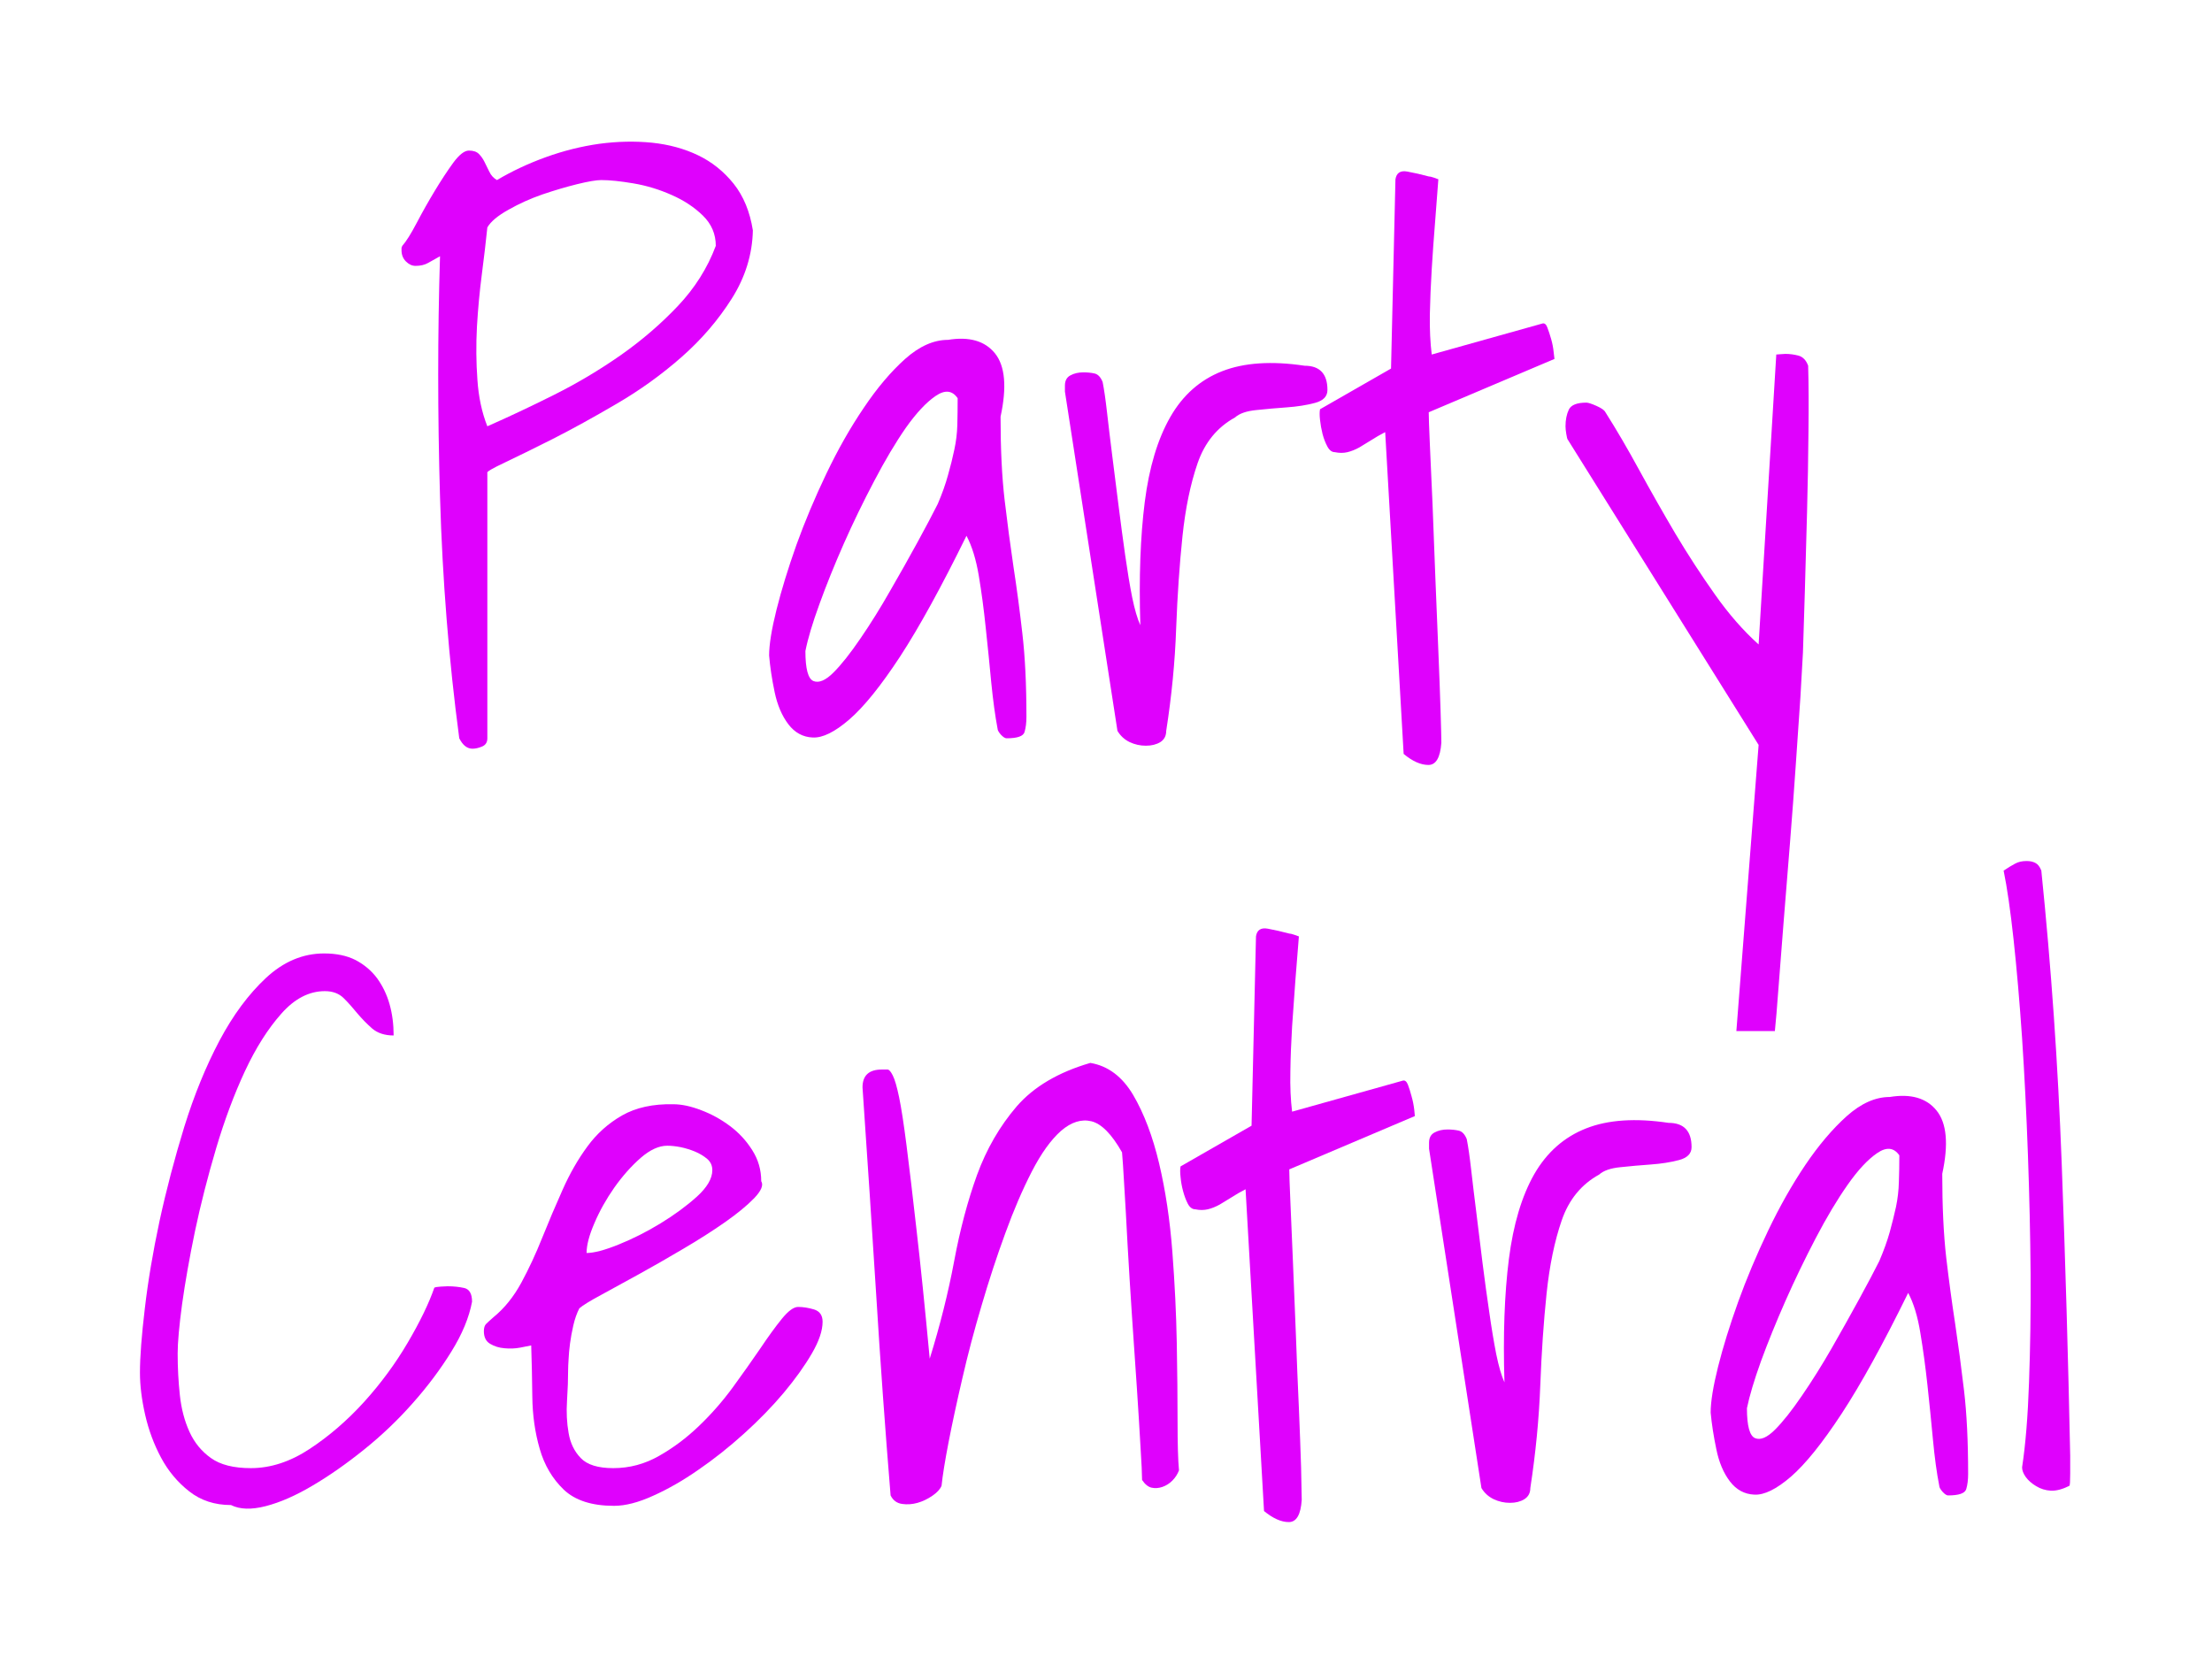 <svg baseProfile="tiny" height="105.473" version="1.2" viewBox="-7.701 0.584 140.209 105.473" width="140.209" xmlns="http://www.w3.org/2000/svg" xmlns:ev="http://www.w3.org/2001/xml-events" xmlns:xlink="http://www.w3.org/1999/xlink" pix_in_cm="1.753"><defs></defs><path auto-skeleton="false" d="M 21.41,47.39 L 21.41,47.39 Q 20.42,39.98 20.19,32.09 Q 19.96,24.19 20.19,16.83 L 20.19,16.83 Q 19.77,17.06 19.44,17.25 Q 19.11,17.44 18.64,17.44 L 18.64,17.44 Q 18.31,17.44 18.03,17.16 Q 17.75,16.88 17.75,16.45 L 17.75,16.45 L 17.75,16.31 Q 17.75,16.27 17.8,16.17 L 17.8,16.17 Q 18.17,15.75 18.71,14.72 Q 19.25,13.69 19.86,12.68 Q 20.47,11.67 21.03,10.9 Q 21.6,10.13 22.02,10.13 L 22.02,10.13 Q 22.44,10.13 22.65,10.34 Q 22.86,10.55 23.0,10.83 Q 23.14,11.11 23.31,11.46 Q 23.47,11.81 23.8,12.0 L 23.8,12.0 Q 25.21,11.16 26.89,10.55 Q 28.58,9.94 30.29,9.7 Q 32.0,9.47 33.62,9.63 Q 35.24,9.8 36.55,10.43 Q 37.86,11.06 38.8,12.23 Q 39.74,13.41 40.02,15.19 L 40.02,15.19 Q 39.97,17.48 38.68,19.52 Q 37.39,21.56 35.49,23.23 Q 33.6,24.89 31.39,26.18 Q 29.19,27.47 27.34,28.41 Q 25.49,29.34 24.29,29.91 Q 23.1,30.47 23.19,30.56 L 23.19,30.56 L 23.19,47.39 Q 23.19,47.77 22.86,47.91 Q 22.53,48.05 22.25,48.05 L 22.25,48.05 Q 21.74,48.05 21.41,47.39 M 23.19,15.0 L 23.19,15.0 Q 23.05,16.36 22.84,17.98 Q 22.63,19.59 22.53,21.3 Q 22.44,23.02 22.56,24.66 Q 22.67,26.3 23.19,27.61 L 23.19,27.61 Q 25.21,26.72 27.41,25.62 Q 29.61,24.52 31.63,23.11 Q 33.64,21.7 35.26,19.99 Q 36.88,18.28 37.67,16.17 L 37.67,16.17 Q 37.67,15.05 36.85,14.25 Q 36.03,13.45 34.86,12.94 Q 33.69,12.42 32.45,12.21 Q 31.21,12.0 30.41,12.0 L 30.41,12.0 Q 29.94,12.0 28.88,12.26 Q 27.83,12.52 26.68,12.91 Q 25.53,13.31 24.53,13.88 Q 23.52,14.44 23.19,15.0" fill="#df01fd" id="letter-0-0" initial-ids="[]" skeleton="false" stroke="none" stroke-linecap="round" stroke-opacity="1" stroke-width="10" visible="true"></path><path auto-skeleton="false" d="M 55.53,46.78 L 55.53,46.78 Q 55.3,45.56 55.13,43.85 Q 54.97,42.14 54.78,40.38 Q 54.6,38.63 54.34,37.08 Q 54.08,35.53 53.56,34.55 L 53.56,34.55 Q 51.17,39.42 49.35,42.21 Q 47.52,45.0 46.13,46.2 Q 44.75,47.39 43.81,47.34 Q 42.88,47.3 42.27,46.5 Q 41.66,45.7 41.4,44.46 Q 41.14,43.22 41.05,42.14 L 41.05,42.14 Q 41.05,41.11 41.52,39.23 Q 41.99,37.36 42.78,35.13 Q 43.58,32.91 44.68,30.61 Q 45.78,28.31 47.05,26.44 Q 48.31,24.56 49.67,23.34 Q 51.03,22.13 52.39,22.13 L 52.39,22.13 Q 54.41,21.8 55.37,22.99 Q 56.33,24.19 55.72,27.0 L 55.72,27.0 Q 55.72,30.09 55.98,32.3 Q 56.24,34.5 56.54,36.52 Q 56.85,38.53 57.1,40.73 Q 57.36,42.94 57.36,46.03 L 57.36,46.03 Q 57.36,46.59 57.24,46.99 Q 57.13,47.39 56.1,47.39 L 56.1,47.39 Q 55.96,47.39 55.74,47.16 Q 55.53,46.92 55.53,46.78 M 53.0,25.83 L 53.0,25.83 Q 52.49,25.08 51.6,25.69 Q 50.71,26.3 49.72,27.7 Q 48.74,29.11 47.71,31.08 Q 46.67,33.05 45.78,35.06 Q 44.89,37.08 44.24,38.88 Q 43.58,40.69 43.35,41.86 L 43.35,41.86 Q 43.35,43.55 43.86,43.76 Q 44.38,43.97 45.13,43.22 Q 45.88,42.47 46.84,41.06 Q 47.8,39.66 48.71,38.06 Q 49.63,36.47 50.45,34.97 Q 51.27,33.47 51.74,32.53 L 51.74,32.53 Q 52.16,31.55 52.39,30.7 Q 52.63,29.86 52.79,29.09 Q 52.96,28.31 52.98,27.52 Q 53.0,26.72 53.0,25.83" fill="#df01fd" id="letter-0-1" initial-ids="[]" skeleton="false" stroke="none" stroke-linecap="round" stroke-opacity="1" stroke-width="10" visible="true"></path><path auto-skeleton="false" d="M 120.47,93.61 L 120.47,93.61 Q 120.8,91.45 120.91,88.22 Q 121.03,84.98 121.01,81.33 Q 120.98,77.67 120.84,73.78 Q 120.7,69.89 120.47,66.4 Q 120.23,62.91 119.93,60.14 Q 119.63,57.38 119.3,55.78 L 119.3,55.78 Q 119.72,55.5 120.02,55.34 Q 120.33,55.17 120.75,55.17 L 120.75,55.17 Q 121.08,55.17 121.31,55.29 Q 121.55,55.41 121.69,55.78 L 121.69,55.78 Q 122.63,64.97 122.98,74.3 Q 123.33,83.63 123.52,92.86 L 123.52,92.86 Q 123.52,93.28 123.52,94.01 Q 123.52,94.73 123.47,94.78 L 123.47,94.78 Q 122.81,95.11 122.3,95.09 Q 121.78,95.06 121.36,94.8 Q 120.94,94.55 120.7,94.22 Q 120.47,93.89 120.47,93.61" fill="#df01fd" id="letter-1-10" initial-ids="[]" skeleton="false" stroke="none" stroke-linecap="round" stroke-opacity="1" stroke-width="10" visible="true"></path><path auto-skeleton="false" d="M 81.27,48.38 L 80.1,27.98 Q 79.63,28.22 79.23,28.48 Q 78.83,28.73 78.46,28.95 Q 78.08,29.16 77.71,29.25 Q 77.33,29.34 76.91,29.25 L 76.91,29.25 Q 76.63,29.25 76.44,28.9 Q 76.25,28.55 76.13,28.1 Q 76.02,27.66 75.97,27.21 Q 75.92,26.77 75.97,26.53 L 75.97,26.53 L 80.47,23.95 L 80.75,11.95 Q 80.85,11.34 81.5,11.46 Q 82.16,11.58 82.86,11.77 L 82.86,11.77 Q 82.96,11.77 83.17,11.84 Q 83.38,11.91 83.47,11.95 L 83.47,11.95 Q 83.38,13.22 83.26,14.7 Q 83.14,16.17 83.05,17.65 Q 82.96,19.13 82.93,20.53 Q 82.91,21.94 83.05,23.06 L 83.05,23.06 L 90.08,21.09 Q 90.27,21.05 90.38,21.35 Q 90.5,21.66 90.62,22.08 Q 90.74,22.5 90.78,22.92 Q 90.83,23.34 90.83,23.34 L 90.83,23.34 L 82.86,26.72 Q 82.86,27.14 82.93,28.73 Q 83.0,30.33 83.1,32.51 Q 83.19,34.69 83.28,37.2 Q 83.38,39.7 83.47,41.86 Q 83.56,44.02 83.61,45.63 Q 83.66,47.25 83.66,47.67 L 83.66,47.67 Q 83.56,49.08 82.84,49.08 Q 82.11,49.08 81.27,48.38 L 81.27,48.38 M 63.13,46.92 L 59.8,25.41 L 59.8,25.03 Q 59.8,24.56 60.15,24.38 Q 60.5,24.19 60.97,24.19 L 60.97,24.19 Q 61.35,24.19 61.67,24.26 Q 62.0,24.33 62.19,24.8 L 62.19,24.8 Q 62.33,25.5 62.47,26.74 Q 62.61,27.98 62.8,29.48 Q 62.99,30.98 63.2,32.65 Q 63.41,34.31 63.62,35.79 Q 63.83,37.27 64.06,38.44 Q 64.3,39.61 64.58,40.22 L 64.58,40.22 Q 64.44,35.72 64.86,32.41 Q 65.28,29.11 66.48,27.02 Q 67.67,24.94 69.76,24.12 Q 71.85,23.3 74.99,23.77 L 74.99,23.77 Q 76.44,23.77 76.44,25.31 L 76.44,25.31 Q 76.44,25.92 75.64,26.13 Q 74.85,26.34 73.86,26.41 Q 72.88,26.48 71.94,26.58 Q 71.0,26.67 70.58,27.05 L 70.58,27.05 Q 68.89,27.98 68.21,29.95 Q 67.53,31.92 67.25,34.59 Q 66.97,37.27 66.85,40.43 Q 66.74,43.59 66.22,46.92 L 66.22,46.92 Q 66.22,47.39 65.85,47.63 Q 65.47,47.86 64.93,47.86 Q 64.39,47.86 63.9,47.63 Q 63.41,47.39 63.13,46.92 L 63.13,46.92" fill="#df01fd" id="letter-0-2" initial-ids="[]" skeleton="false" stroke="none" stroke-linecap="round" stroke-opacity="1" stroke-width="10" visible="true"></path><path auto-skeleton="false" d="M 102.36,65.95 L 103.77,47.81 L 91.67,28.45 Q 91.63,28.41 91.58,28.1 Q 91.53,27.8 91.53,27.61 L 91.53,27.61 Q 91.53,27.0 91.74,26.55 Q 91.96,26.11 92.85,26.11 L 92.85,26.11 Q 93.03,26.11 93.5,26.32 Q 93.97,26.53 94.06,26.72 L 94.06,26.72 Q 95.1,28.36 96.2,30.38 Q 97.3,32.39 98.49,34.41 Q 99.69,36.42 101.0,38.27 Q 102.31,40.13 103.77,41.44 L 103.77,41.44 L 104.89,23.06 Q 104.94,23.06 105.15,23.04 Q 105.36,23.02 105.46,23.02 L 105.46,23.02 Q 105.88,23.02 106.3,23.13 Q 106.72,23.25 106.91,23.77 L 106.91,23.77 Q 106.96,25.45 106.93,27.94 Q 106.91,30.42 106.84,33.05 Q 106.77,35.67 106.7,38.09 Q 106.63,40.5 106.58,41.95 L 106.58,41.95 Q 106.53,42.89 106.42,44.77 Q 106.3,46.64 106.13,49.01 Q 105.97,51.38 105.76,54.0 Q 105.55,56.63 105.36,58.97 Q 105.17,61.31 105.03,63.21 Q 104.89,65.11 104.8,65.95 L 104.8,65.95 L 102.36,65.95" fill="#df01fd" id="letter-0-3" initial-ids="[]" skeleton="false" stroke="none" stroke-linecap="round" stroke-opacity="1" stroke-width="10" visible="true"></path><path auto-skeleton="false" d="M 1.17,87.61 L 1.17,87.61 Q 1.17,86.11 1.48,83.53 Q 1.78,80.95 2.41,78.0 Q 3.05,75.05 3.98,72.02 Q 4.92,69.0 6.21,66.56 Q 7.5,64.13 9.16,62.58 Q 10.83,61.03 12.84,61.03 L 12.84,61.03 Q 14.02,61.03 14.84,61.45 Q 15.66,61.88 16.2,62.6 Q 16.73,63.33 16.99,64.24 Q 17.25,65.16 17.25,66.23 L 17.25,66.23 Q 16.41,66.23 15.89,65.79 Q 15.38,65.34 14.95,64.83 Q 14.53,64.31 14.09,63.87 Q 13.64,63.42 12.89,63.42 L 12.89,63.42 Q 11.39,63.42 10.13,64.85 Q 8.86,66.28 7.83,68.48 Q 6.8,70.69 6.0,73.38 Q 5.2,76.08 4.66,78.63 Q 4.13,81.19 3.84,83.27 Q 3.56,85.36 3.56,86.39 L 3.56,86.39 Q 3.56,87.75 3.7,89.04 Q 3.84,90.33 4.31,91.36 Q 4.78,92.39 5.67,93.02 Q 6.56,93.66 8.2,93.66 L 8.2,93.66 Q 10.08,93.66 11.93,92.44 Q 13.78,91.22 15.38,89.46 Q 16.97,87.7 18.14,85.71 Q 19.31,83.72 19.83,82.22 L 19.83,82.22 Q 19.92,82.17 20.25,82.15 Q 20.58,82.13 20.67,82.13 L 20.67,82.13 Q 21.23,82.13 21.73,82.24 Q 22.22,82.36 22.22,83.11 L 22.22,83.11 Q 21.94,84.61 20.91,86.27 Q 19.88,87.94 18.47,89.53 Q 17.06,91.13 15.38,92.48 Q 13.69,93.84 12.09,94.78 Q 10.5,95.72 9.14,96.07 Q 7.78,96.42 6.94,96.0 L 6.94,96.0 Q 5.39,96.0 4.29,95.13 Q 3.19,94.27 2.51,93.0 Q 1.83,91.73 1.5,90.28 Q 1.17,88.83 1.17,87.61" fill="#df01fd" id="letter-1-4" initial-ids="[]" skeleton="false" stroke="none" stroke-linecap="round" stroke-opacity="1" stroke-width="10" visible="true"></path><path auto-skeleton="false" d="M 25.97,85.88 L 25.97,85.88 Q 25.73,85.92 25.27,86.02 Q 24.8,86.11 24.28,86.06 Q 23.77,86.02 23.37,85.78 Q 22.97,85.55 22.97,84.98 L 22.97,84.98 Q 22.97,84.66 23.11,84.52 Q 23.25,84.38 23.58,84.09 L 23.58,84.09 Q 24.61,83.25 25.34,81.91 Q 26.06,80.58 26.67,79.05 Q 27.28,77.53 27.96,76.01 Q 28.64,74.48 29.53,73.27 Q 30.42,72.05 31.73,71.3 Q 33.05,70.55 34.97,70.59 L 34.97,70.59 Q 35.77,70.59 36.75,70.97 Q 37.73,71.34 38.58,71.98 Q 39.42,72.61 39.98,73.5 Q 40.55,74.39 40.55,75.47 L 40.55,75.47 Q 40.78,75.84 40.1,76.55 Q 39.42,77.25 38.25,78.07 Q 37.08,78.89 35.6,79.76 Q 34.13,80.63 32.77,81.38 Q 31.41,82.13 30.38,82.69 Q 29.34,83.25 29.02,83.53 L 29.02,83.53 Q 28.78,84.0 28.64,84.61 Q 28.5,85.22 28.43,85.76 Q 28.36,86.3 28.34,86.74 Q 28.31,87.19 28.31,87.42 L 28.31,87.42 Q 28.31,88.31 28.24,89.39 Q 28.17,90.47 28.34,91.43 Q 28.5,92.39 29.11,93.02 Q 29.72,93.66 31.17,93.66 L 31.17,93.66 Q 32.72,93.66 34.08,92.88 Q 35.44,92.11 36.61,90.98 Q 37.78,89.86 38.74,88.55 Q 39.7,87.23 40.48,86.09 Q 41.25,84.94 41.86,84.19 Q 42.47,83.44 42.89,83.44 L 42.89,83.44 Q 43.36,83.44 43.9,83.6 Q 44.44,83.77 44.44,84.38 L 44.44,84.38 Q 44.44,85.22 43.76,86.39 Q 43.08,87.56 41.98,88.88 Q 40.88,90.19 39.45,91.48 Q 38.02,92.77 36.56,93.77 Q 35.11,94.78 33.7,95.41 Q 32.3,96.05 31.22,96.05 L 31.22,96.05 Q 29.11,96.05 28.03,95.02 Q 26.95,93.98 26.51,92.44 Q 26.06,90.89 26.04,89.13 Q 26.02,87.38 25.97,85.88 M 34.59,73.22 L 34.59,73.22 Q 33.8,73.22 32.91,73.99 Q 32.02,74.77 31.24,75.87 Q 30.47,76.97 29.98,78.12 Q 29.48,79.27 29.48,80.02 L 29.48,80.02 Q 30.19,80.02 31.52,79.48 Q 32.86,78.94 34.17,78.14 Q 35.48,77.34 36.47,76.45 Q 37.45,75.56 37.45,74.77 L 37.45,74.77 Q 37.45,74.34 37.13,74.06 Q 36.8,73.78 36.35,73.59 Q 35.91,73.41 35.44,73.31 Q 34.97,73.22 34.59,73.22" fill="#df01fd" id="letter-1-5" initial-ids="[]" skeleton="false" stroke="none" stroke-linecap="round" stroke-opacity="1" stroke-width="10" visible="true"></path><path auto-skeleton="false" d="M 48.75,95.39 L 48.75,95.39 Q 48.23,89.06 47.84,82.71 Q 47.44,76.36 46.97,69.52 L 46.97,69.52 Q 46.97,68.39 48.19,68.39 L 48.19,68.39 L 48.56,68.39 Q 48.7,68.39 48.89,68.77 Q 49.08,69.14 49.29,70.15 Q 49.5,71.16 49.76,73.2 Q 50.02,75.23 50.39,78.52 Q 50.77,81.8 51.23,86.72 L 51.23,86.72 Q 52.22,83.53 52.78,80.53 Q 53.34,77.53 54.23,75.07 Q 55.13,72.61 56.74,70.73 Q 58.36,68.86 61.41,67.97 L 61.41,67.97 Q 63.09,68.25 64.13,70.01 Q 65.16,71.77 65.77,74.34 Q 66.38,76.92 66.61,79.95 Q 66.84,82.97 66.89,85.73 Q 66.94,88.5 66.94,90.68 Q 66.94,92.86 67.03,93.8 L 67.03,93.8 Q 66.89,94.17 66.61,94.45 Q 66.33,94.73 65.98,94.85 Q 65.63,94.97 65.3,94.9 Q 64.97,94.83 64.69,94.41 L 64.69,94.41 Q 64.69,93.89 64.59,92.3 Q 64.5,90.7 64.36,88.57 Q 64.22,86.44 64.05,84.02 Q 63.89,81.61 63.77,79.48 Q 63.66,77.34 63.56,75.75 Q 63.47,74.16 63.42,73.64 L 63.42,73.64 Q 62.44,71.91 61.48,71.67 Q 60.52,71.44 59.55,72.28 Q 58.59,73.13 57.7,74.86 Q 56.81,76.59 56.02,78.77 Q 55.22,80.95 54.52,83.34 Q 53.81,85.73 53.3,87.96 Q 52.78,90.19 52.43,91.99 Q 52.08,93.8 51.98,94.78 L 51.98,94.78 Q 51.84,95.11 51.4,95.41 Q 50.95,95.72 50.46,95.86 Q 49.97,96.0 49.48,95.93 Q 48.98,95.86 48.75,95.39" fill="#df01fd" id="letter-1-6" initial-ids="[]" skeleton="false" stroke="none" stroke-linecap="round" stroke-opacity="1" stroke-width="10" visible="true"></path><path auto-skeleton="false" d="M 72.42,96.38 L 71.25,75.98 Q 70.78,76.22 70.38,76.48 Q 69.98,76.73 69.61,76.95 Q 69.23,77.16 68.86,77.25 Q 68.48,77.34 68.06,77.25 L 68.06,77.25 Q 67.78,77.25 67.59,76.9 Q 67.41,76.55 67.29,76.1 Q 67.17,75.66 67.13,75.21 Q 67.08,74.77 67.13,74.53 L 67.13,74.53 L 71.63,71.95 L 71.91,59.95 Q 72.0,59.34 72.66,59.46 Q 73.31,59.58 74.02,59.77 L 74.02,59.77 Q 74.11,59.77 74.32,59.84 Q 74.53,59.91 74.63,59.95 L 74.63,59.95 Q 74.53,61.22 74.41,62.7 Q 74.3,64.17 74.2,65.65 Q 74.11,67.13 74.09,68.53 Q 74.06,69.94 74.2,71.06 L 74.2,71.06 L 81.23,69.09 Q 81.42,69.05 81.54,69.35 Q 81.66,69.66 81.77,70.08 Q 81.89,70.5 81.94,70.92 Q 81.98,71.34 81.98,71.34 L 81.98,71.34 L 74.02,74.72 Q 74.02,75.14 74.09,76.73 Q 74.16,78.33 74.25,80.51 Q 74.34,82.69 74.44,85.2 Q 74.53,87.7 74.63,89.86 Q 74.72,92.02 74.77,93.63 Q 74.81,95.25 74.81,95.67 L 74.81,95.67 Q 74.72,97.08 73.99,97.08 Q 73.27,97.08 72.42,96.38 L 72.42,96.38" fill="#df01fd" id="letter-1-7" initial-ids="[]" skeleton="false" stroke="none" stroke-linecap="round" stroke-opacity="1" stroke-width="10" visible="true"></path><path auto-skeleton="false" d="M 86.2,94.92 L 82.88,73.41 L 82.88,73.03 Q 82.88,72.56 83.23,72.38 Q 83.58,72.19 84.05,72.19 L 84.05,72.19 Q 84.42,72.19 84.75,72.26 Q 85.08,72.33 85.27,72.8 L 85.27,72.8 Q 85.41,73.5 85.55,74.74 Q 85.69,75.98 85.88,77.48 Q 86.06,78.98 86.27,80.65 Q 86.48,82.31 86.7,83.79 Q 86.91,85.27 87.14,86.44 Q 87.38,87.61 87.66,88.22 L 87.66,88.22 Q 87.52,83.72 87.94,80.41 Q 88.36,77.11 89.55,75.02 Q 90.75,72.94 92.84,72.12 Q 94.92,71.3 98.06,71.77 L 98.06,71.77 Q 99.52,71.77 99.52,73.31 L 99.52,73.31 Q 99.52,73.92 98.72,74.13 Q 97.92,74.34 96.94,74.41 Q 95.95,74.48 95.02,74.58 Q 94.08,74.67 93.66,75.05 L 93.66,75.05 Q 91.97,75.98 91.29,77.95 Q 90.61,79.92 90.33,82.59 Q 90.05,85.27 89.93,88.43 Q 89.81,91.59 89.3,94.92 L 89.3,94.92 Q 89.3,95.39 88.92,95.63 Q 88.55,95.86 88.01,95.86 Q 87.47,95.86 86.98,95.63 Q 86.48,95.39 86.2,94.92 L 86.2,94.92" fill="#df01fd" id="letter-1-8" initial-ids="[]" skeleton="false" stroke="none" stroke-linecap="round" stroke-opacity="1" stroke-width="10" visible="true"></path><path auto-skeleton="false" d="M 115.22,94.78 L 115.22,94.78 Q 114.98,93.56 114.82,91.85 Q 114.66,90.14 114.47,88.38 Q 114.28,86.63 114.02,85.08 Q 113.77,83.53 113.25,82.55 L 113.25,82.55 Q 110.86,87.42 109.03,90.21 Q 107.2,93.0 105.82,94.2 Q 104.44,95.39 103.5,95.34 Q 102.56,95.3 101.95,94.5 Q 101.34,93.7 101.09,92.46 Q 100.83,91.22 100.73,90.14 L 100.73,90.14 Q 100.73,89.11 101.2,87.23 Q 101.67,85.36 102.47,83.13 Q 103.27,80.91 104.37,78.61 Q 105.47,76.31 106.73,74.44 Q 108.0,72.56 109.36,71.34 Q 110.72,70.13 112.08,70.13 L 112.08,70.13 Q 114.09,69.8 115.05,70.99 Q 116.02,72.19 115.41,75.0 L 115.41,75.0 Q 115.41,78.09 115.66,80.3 Q 115.92,82.5 116.23,84.52 Q 116.53,86.53 116.79,88.73 Q 117.05,90.94 117.05,94.03 L 117.05,94.03 Q 117.05,94.59 116.93,94.99 Q 116.81,95.39 115.78,95.39 L 115.78,95.39 Q 115.64,95.39 115.43,95.16 Q 115.22,94.92 115.22,94.78 M 112.69,73.83 L 112.69,73.83 Q 112.17,73.08 111.28,73.69 Q 110.39,74.3 109.41,75.7 Q 108.42,77.11 107.39,79.08 Q 106.36,81.05 105.47,83.06 Q 104.58,85.08 103.92,86.88 Q 103.27,88.69 103.03,89.86 L 103.03,89.86 Q 103.03,91.55 103.55,91.76 Q 104.06,91.97 104.81,91.22 Q 105.56,90.47 106.52,89.06 Q 107.48,87.66 108.4,86.06 Q 109.31,84.47 110.13,82.97 Q 110.95,81.47 111.42,80.53 L 111.42,80.53 Q 111.84,79.55 112.08,78.7 Q 112.31,77.86 112.48,77.09 Q 112.64,76.31 112.66,75.52 Q 112.69,74.72 112.69,73.83" fill="#df01fd" id="letter-1-9" initial-ids="[]" skeleton="false" stroke="none" stroke-linecap="round" stroke-opacity="1" stroke-width="10" visible="true"></path></svg>
